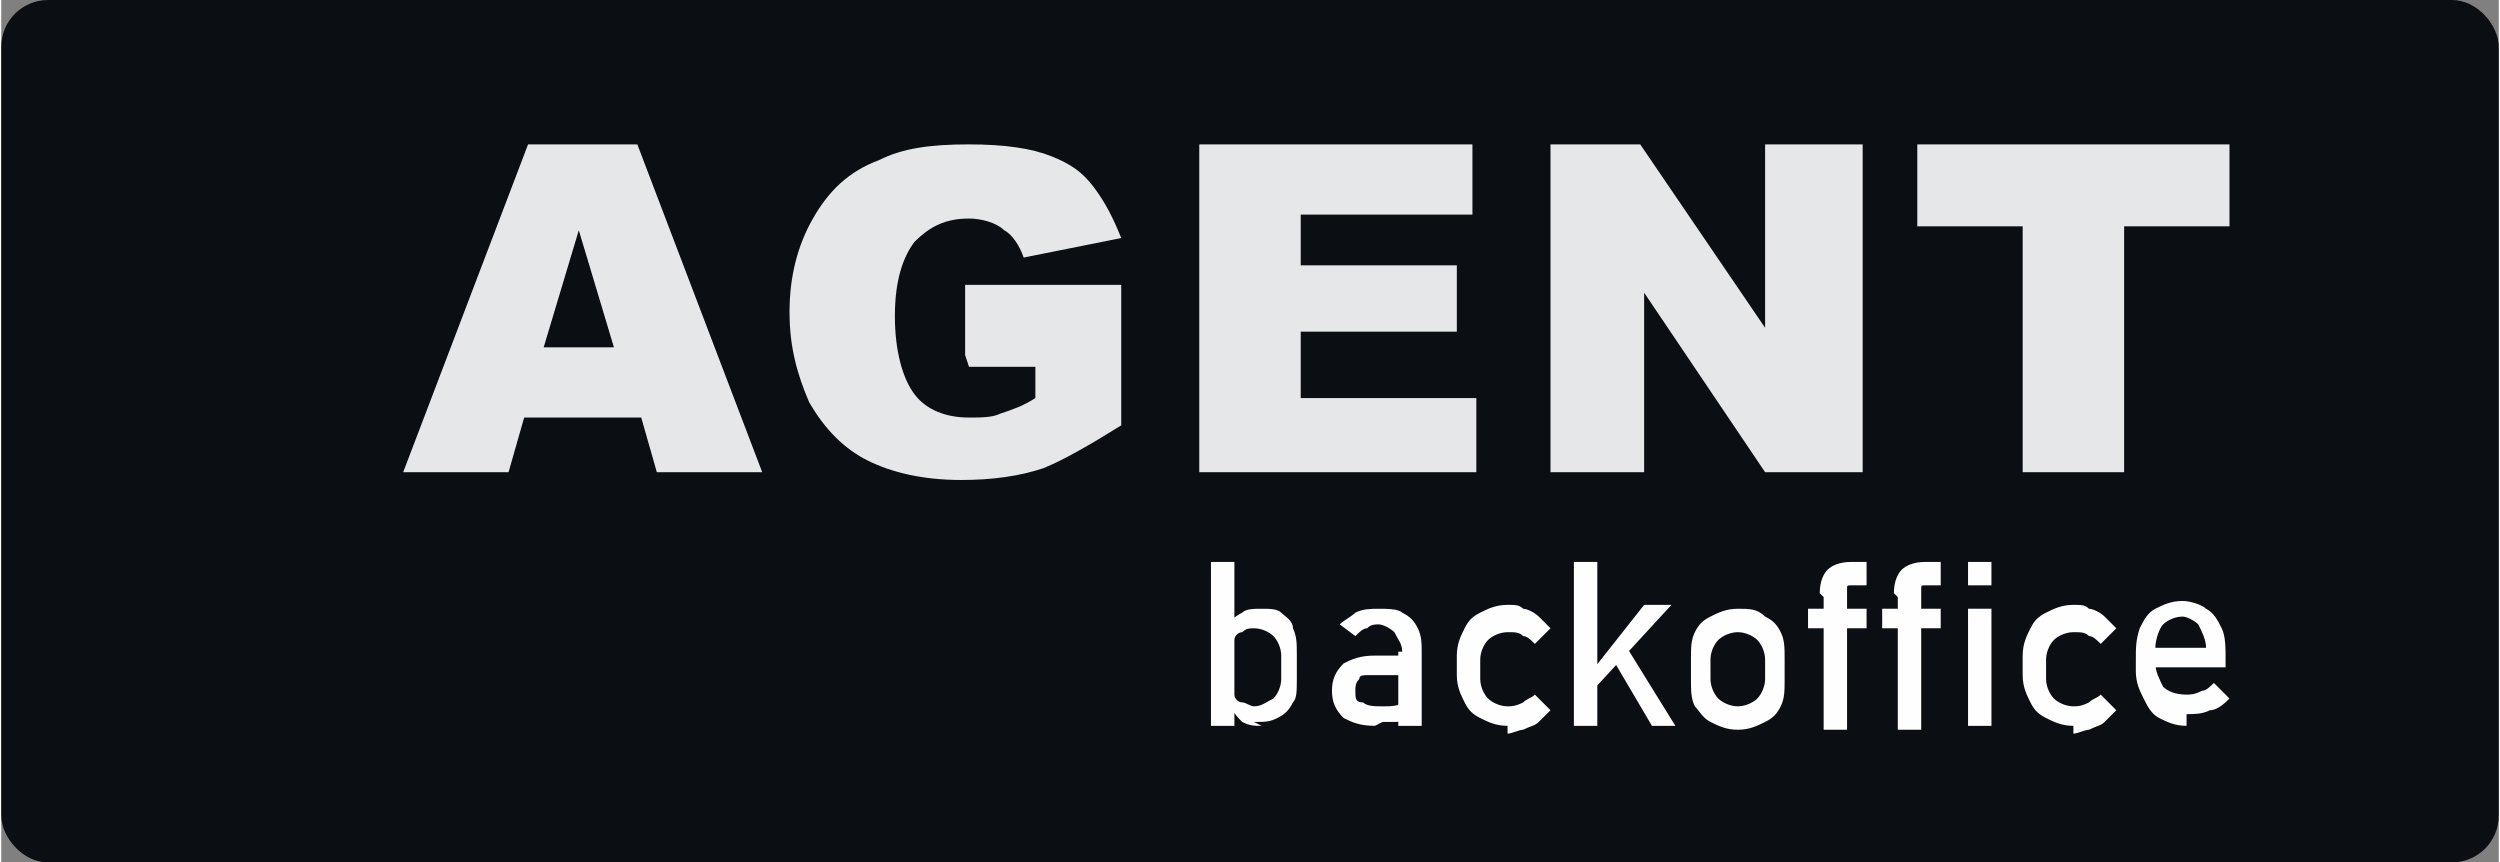 <?xml version="1.0" encoding="UTF-8"?>
<!DOCTYPE svg PUBLIC "-//W3C//DTD SVG 1.1//EN" "http://www.w3.org/Graphics/SVG/1.1/DTD/svg11.dtd">
<!-- Creator: CorelDRAW X6 -->
<svg xmlns="http://www.w3.org/2000/svg" xml:space="preserve" width="1.232in" height="0.425in" version="1.1" style="shape-rendering:geometricPrecision; text-rendering:geometricPrecision; image-rendering:optimizeQuality; fill-rule:evenodd; clip-rule:evenodd"
viewBox="0 0 640 221"
 xmlns:xlink="http://www.w3.org/1999/xlink">
 <rect x="0" y="0" width="640" height="221" fill="#808080" stroke="none"/>
 <defs>
  <style type="text/css">
   <![CDATA[
    .fil0 {fill:#0B0F14}
    .fil1 {fill:#E6E7E8;fill-rule:nonzero}
    .fil2 {fill:#FEFEFE;fill-rule:nonzero}
   ]]>
  </style>
 </defs>
 <g id="Layer_x0020_1">
  <rect class="fil0" width="640" height="221" rx="12" ry="12"/>
  <path class="fil1" d="M163 107l-29 0 -4 14 -27 0 32 -84 28 0 32 84 -27 0 -4 -14zm-6 -18l-9 -30 -9 30 18 0zm90 2l0 -18 40 0 0 36c-8,5 -15,9 -20,11 -6,2 -13,3 -21,3 -10,0 -18,-2 -24,-5 -6,-3 -11,-8 -15,-15 -3,-7 -5,-14 -5,-23 0,-9 2,-17 6,-24 4,-7 9,-12 17,-15 6,-3 13,-4 23,-4 9,0 16,1 21,3 5,2 8,4 11,8 3,4 5,8 7,13l-25 5c-1,-3 -3,-6 -5,-7 -2,-2 -6,-3 -9,-3 -6,0 -10,2 -14,6 -3,4 -5,10 -5,19 0,9 2,16 5,20 3,4 8,6 14,6 3,0 6,0 8,-1 3,-1 6,-2 9,-4l0 -8 -17 0zm60 -54l70 0 0 18 -44 0 0 13 40 0 0 17 -40 0 0 17 45 0 0 19 -71 0 0 -84zm89 0l24 0 32 47 0 -47 25 0 0 84 -25 0 -31 -46 0 46 -24 0 0 -84zm96 0l79 0 0 21 -27 0 0 63 -26 0 0 -63 -27 0 0 -21z"/>
  <path class="fil2" d="M323 186c-2,0 -3,0 -5,-1 -1,-1 -2,-2 -3,-4l0 -6c0,1 0,2 1,3 0,1 1,2 2,2 1,0 2,1 3,1 2,0 3,-1 5,-2 1,-1 2,-3 2,-5l0 -6c0,-2 -1,-4 -2,-5 -1,-1 -3,-2 -5,-2 -1,0 -2,0 -3,1 -1,0 -2,1 -2,2 0,1 -1,2 -1,3l-1 -6c1,-2 2,-3 4,-4 1,-1 3,-1 5,-1 2,0 4,0 5,1 1,1 3,2 3,4 1,2 1,4 1,7l0 6c0,3 0,5 -1,6 -1,2 -2,3 -4,4 -2,1 -3,1 -6,1zm-13 -42l6 0 0 42 -6 0 0 -42zm49 23c0,-2 -1,-3 -2,-5 -1,-1 -3,-2 -4,-2 -1,0 -2,0 -3,1 -1,0 -2,1 -3,2l-4 -3c1,-1 3,-2 4,-3 2,-1 4,-1 6,-1 2,0 5,0 6,1 2,1 3,2 4,4 1,2 1,4 1,6l0 19 -6 0 0 -19zm-7 19c-4,0 -6,-1 -8,-2 -2,-2 -3,-4 -3,-7 0,-3 1,-5 3,-7 2,-1 4,-2 8,-2l8 0 0 5 -9 0c-2,0 -3,0 -3,1 -1,1 -1,2 -1,3 0,2 0,3 2,3 1,1 3,1 5,1 2,0 4,0 5,-1 1,0 2,-1 2,-2l1 4c-1,1 -1,1 -2,2 -1,1 -2,1 -3,1 -1,0 -2,0 -3,0zm34 0c-3,0 -5,-1 -7,-2 -2,-1 -3,-2 -4,-4 -1,-2 -2,-4 -2,-7l0 -5c0,-3 1,-5 2,-7 1,-2 2,-3 4,-4 2,-1 4,-2 7,-2 2,0 3,0 4,1 1,0 3,1 4,2 1,1 2,2 3,3l0 0 -4 4 0 0c-1,-1 -2,-2 -3,-2 -1,-1 -2,-1 -4,-1 -2,0 -4,1 -5,2 -1,1 -2,3 -2,5l0 5c0,2 1,4 2,5 1,1 3,2 5,2 1,0 2,0 4,-1 1,-1 2,-1 3,-2l0 0 4 4 0 0c-1,1 -2,2 -3,3 -1,1 -2,1 -4,2 -1,0 -3,1 -4,1zm20 -12l15 -19 7 0 -23 25 0 -7zm-3 -30l6 0 0 42 -6 0 0 -42zm9 25l4 -4 13 21 -6 0 -10 -17zm33 18c-3,0 -5,-1 -7,-2 -2,-1 -3,-3 -4,-4 -1,-2 -1,-4 -1,-7l0 -5c0,-3 0,-5 1,-7 1,-2 2,-3 4,-4 2,-1 4,-2 7,-2 3,0 5,0 7,2 2,1 3,2 4,4 1,2 1,4 1,7l0 5c0,3 0,5 -1,7 -1,2 -2,3 -4,4 -2,1 -4,2 -7,2zm0 -6c2,0 4,-1 5,-2 1,-1 2,-3 2,-5l0 -5c0,-2 -1,-4 -2,-5 -1,-1 -3,-2 -5,-2 -2,0 -4,1 -5,2 -1,1 -2,3 -2,5l0 5c0,2 1,4 2,5 1,1 3,2 5,2zm21 -29c0,-3 1,-5 2,-6 1,-1 3,-2 6,-2l4 0 0 6 -4 0c-1,0 -1,0 -1,1 0,0 0,1 0,2l0 34 -6 0 0 -34zm-3 4l15 0 0 5 -15 0 0 -5zm22 -4c0,-3 1,-5 2,-6 1,-1 3,-2 6,-2l4 0 0 6 -4 0c-1,0 -1,0 -1,1 0,0 0,1 0,2l0 34 -6 0 0 -34zm-3 4l15 0 0 5 -15 0 0 -5zm22 -12l6 0 0 6 -6 0 0 -6zm0 12l6 0 0 30 -6 0 0 -30zm27 30c-3,0 -5,-1 -7,-2 -2,-1 -3,-2 -4,-4 -1,-2 -2,-4 -2,-7l0 -5c0,-3 1,-5 2,-7 1,-2 2,-3 4,-4 2,-1 4,-2 7,-2 2,0 3,0 4,1 1,0 3,1 4,2 1,1 2,2 3,3l0 0 -4 4 0 0c-1,-1 -2,-2 -3,-2 -1,-1 -2,-1 -4,-1 -2,0 -4,1 -5,2 -1,1 -2,3 -2,5l0 5c0,2 1,4 2,5 1,1 3,2 5,2 1,0 2,0 4,-1 1,-1 2,-1 3,-2l0 0 4 4 0 0c-1,1 -2,2 -3,3 -1,1 -2,1 -4,2 -1,0 -3,1 -4,1zm29 0c-3,0 -5,-1 -7,-2 -2,-1 -3,-3 -4,-5 -1,-2 -2,-4 -2,-7l0 -3c0,-3 0,-5 1,-8 1,-2 2,-4 4,-5 2,-1 4,-2 7,-2 2,0 5,1 6,2 2,1 3,3 4,5 1,2 1,5 1,8l0 2 -20 0 0 -5 15 0 0 0c0,-2 -1,-4 -2,-6 -1,-1 -3,-2 -4,-2 -2,0 -4,1 -5,2 -1,1 -2,4 -2,6l0 4c0,2 1,4 2,6 1,1 3,2 6,2 1,0 2,0 4,-1 1,0 2,-1 3,-2l0 0 4 4 0 0c-1,1 -3,3 -5,3 -2,1 -4,1 -6,1z"/>
 </g>
</svg>
